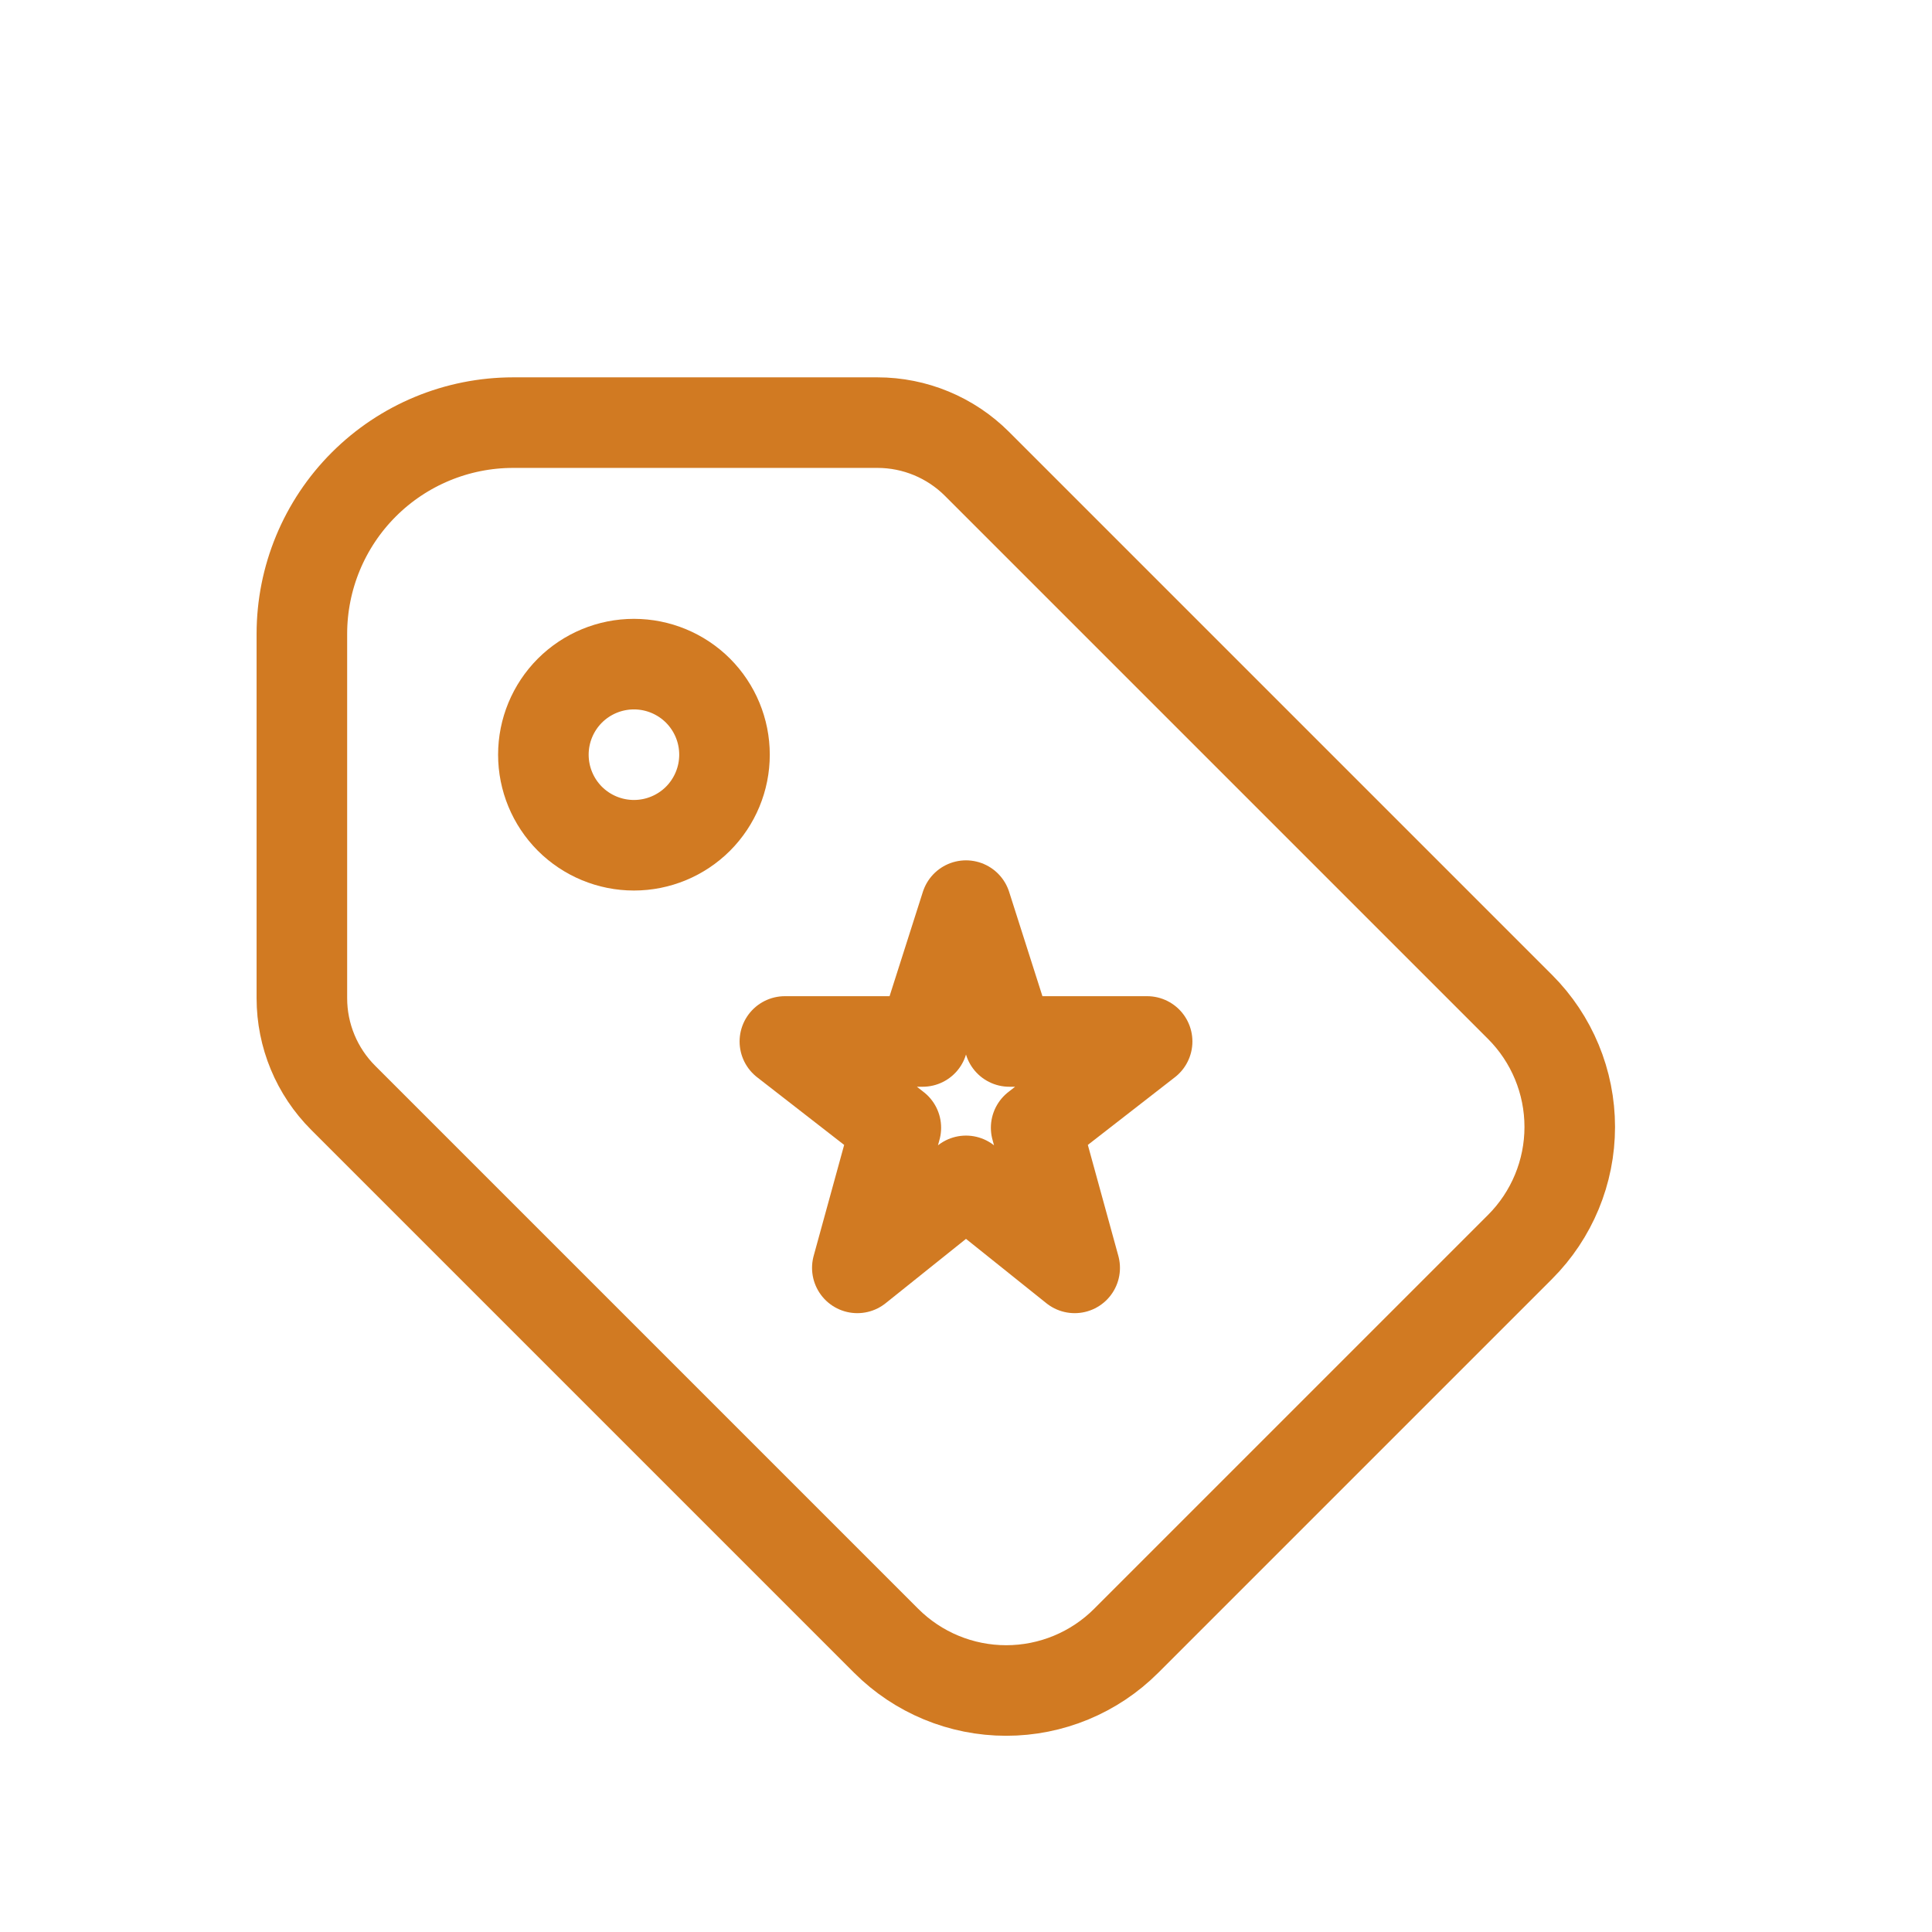 <svg width="32" height="32" viewBox="0 0 32 32" fill="none" xmlns="http://www.w3.org/2000/svg">
<path d="M9 12.5C9 12.898 9.158 13.279 9.439 13.561C9.721 13.842 10.102 14 10.5 14C10.898 14 11.279 13.842 11.561 13.561C11.842 13.279 12 12.898 12 12.5C12 12.102 11.842 11.721 11.561 11.439C11.279 11.158 10.898 11 10.5 11C10.102 11 9.721 11.158 9.439 11.439C9.158 11.721 9 12.102 9 12.5Z" stroke="#D17A22" stroke-width="1.5" stroke-linecap="round" stroke-linejoin="round"/>
<path d="M5 10.5V16.533C5 17.152 5.246 17.745 5.684 18.183L14.678 27.177C15.205 27.704 15.92 28 16.666 28C17.411 28 18.126 27.704 18.653 27.177L25.177 20.653C25.704 20.126 26 19.411 26 18.666C26 17.92 25.704 17.205 25.177 16.678L16.183 7.684C15.745 7.246 15.152 7 14.533 7H8.5C7.571 7 6.681 7.369 6.025 8.025C5.369 8.681 5 9.571 5 10.5Z" stroke="#D17A22" stroke-width="1.5" stroke-linecap="round" stroke-linejoin="round"/>
<path d="M16 19.559L14.2 21L14.838 18.679L13 17.25H15.282L16 15L16.718 17.25H19L17.162 18.679L17.8 21L16 19.559Z" stroke="#D17A22" stroke-width="1.5" stroke-linecap="round" stroke-linejoin="round"/>
</svg>
